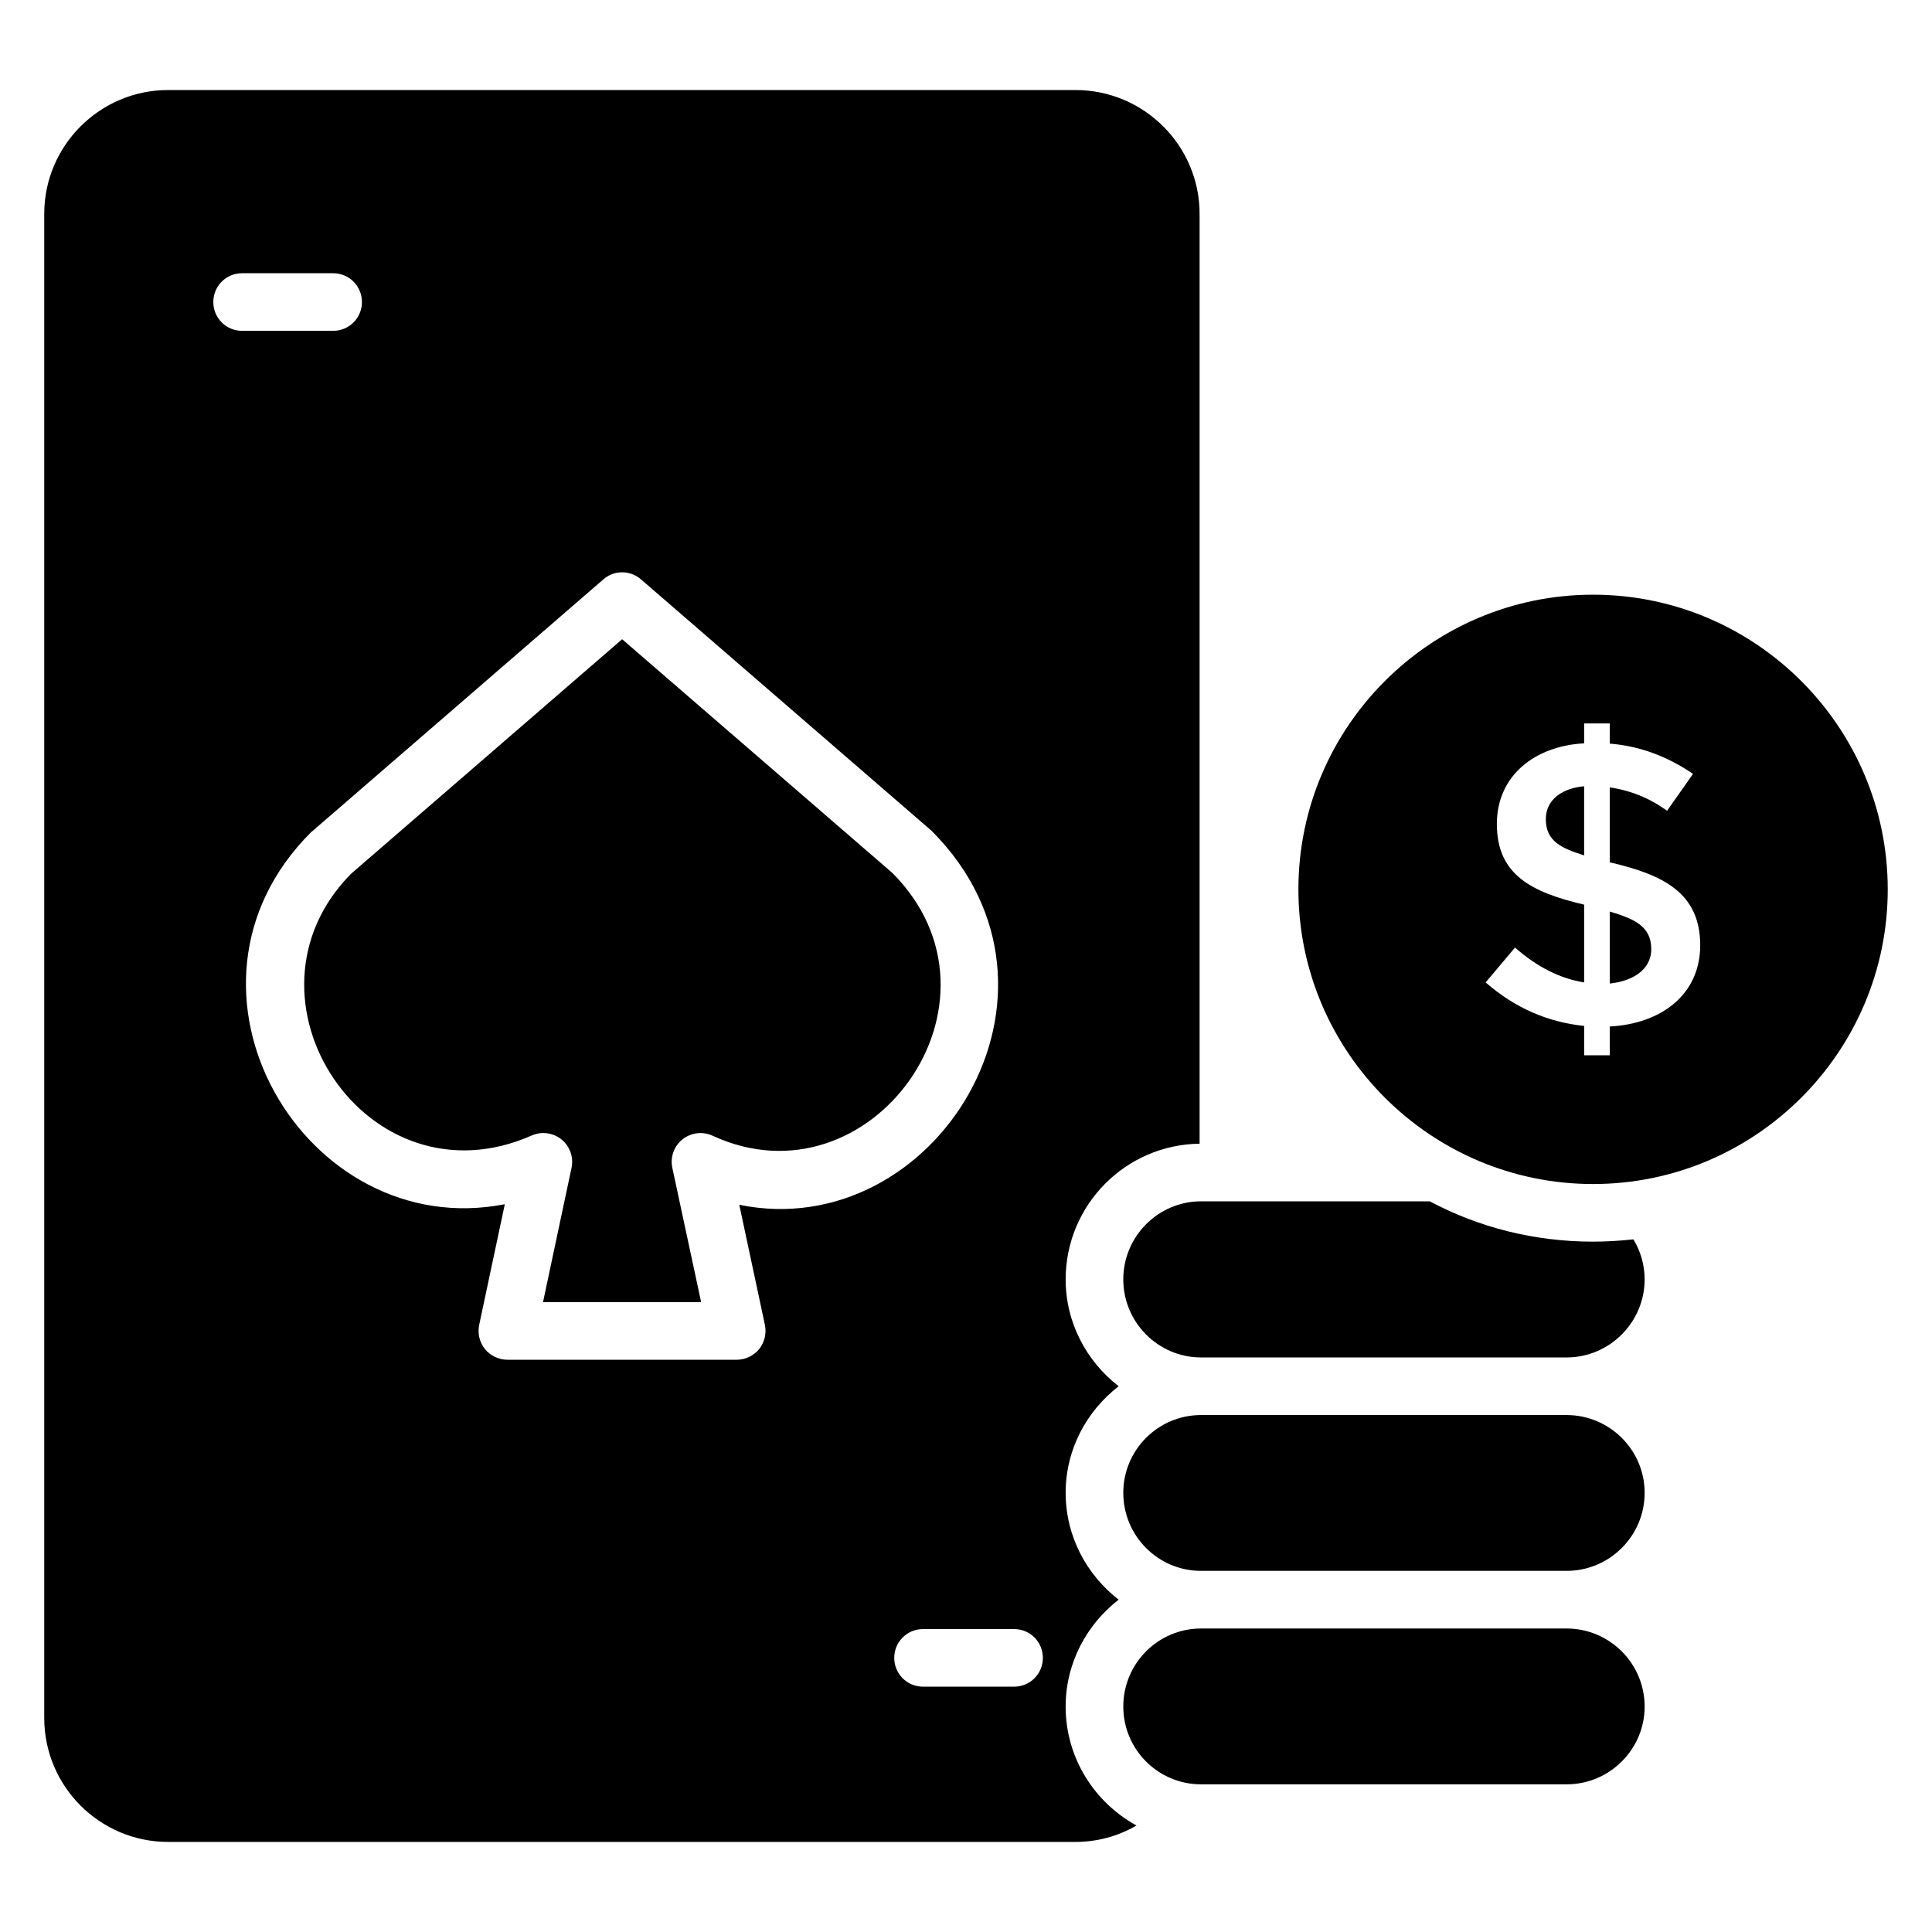 <?xml version="1.0" encoding="UTF-8"?>
<!-- Uploaded to: ICON Repo, www.svgrepo.com, Generator: ICON Repo Mixer Tools -->
<svg fill="#000000" width="800px" height="800px" version="1.1" viewBox="144 144 512 512" xmlns="http://www.w3.org/2000/svg">
 <g>
  <path d="m559.16 575.57h-96.867c-11.375 0-20.609 9.238-20.609 20.688 0 11.375 9.238 20.609 20.609 20.609h96.867c11.375 0 20.688-9.238 20.688-20.609 0-11.453-9.312-20.688-20.688-20.688z"/>
  <path d="m559.16 519h-96.867c-11.375 0-20.609 9.238-20.609 20.609 0 11.449 9.238 20.688 20.609 20.688h96.867c11.375 0 20.688-9.238 20.688-20.688 0-11.371-9.312-20.609-20.688-20.609z"/>
  <path d="m566.18 473.05c-15.648 0-30.383-3.816-43.281-10.688h-60.609c-11.375 0-20.609 9.312-20.609 20.688s9.238 20.688 20.609 20.688h96.867c11.375 0 20.688-9.312 20.688-20.688 0-3.816-1.07-7.481-2.977-10.609-3.512 0.379-7.102 0.609-10.688 0.609z"/>
  <path d="m566.18 301.6c-43.055 0-78.09 35.039-78.09 78.09 0 43.055 35.039 78.09 78.09 78.09 43.055 0 78.09-35.039 78.09-78.09 0-43.051-35.039-78.09-78.09-78.09zm4.426 114.43v7.633h-6.793v-7.785c-9.695-0.992-18.398-4.809-26.105-11.527l7.785-9.238c5.879 5.191 12.062 8.246 18.32 9.238v-20.609c-13.895-3.281-23.129-7.863-23.129-21.375 0-12.902 10.152-20.688 23.129-21.375v-5.266h6.793v5.344c7.785 0.609 15.113 3.281 22.062 8.016l-6.871 9.77c-4.656-3.359-9.77-5.418-15.191-6.184v19.922h0.305c13.664 3.207 23.664 7.938 23.664 21.906 0 13.211-10.531 20.848-23.969 21.531z"/>
  <path d="m553.66 361.07c0 5.879 4.121 7.711 10.152 9.617v-18.32c-5.418 0.461-10.152 3.285-10.152 8.703z"/>
  <path d="m570.61 385.57v19.082c5.727-0.609 10.992-3.434 10.992-9.16 0-6.106-4.656-8.012-10.992-9.922z"/>
  <path d="m380.49 375.34-71.617-61.938-71.824 62.145c-32.535 32.879 4.176 88.641 47.871 69.367 2.609-1.152 5.672-0.75 7.894 1.062 2.223 1.809 3.246 4.711 2.648 7.512l-7.559 35.594h41.906l-7.633-35.578c-0.609-2.832 0.434-5.754 2.695-7.566 2.266-1.793 5.359-2.176 7.969-0.961 41.891 19.344 81.57-35.562 47.648-69.637z"/>
  <path d="m426.41 596.25c0-11.527 5.574-21.754 14.047-28.32-8.473-6.566-14.047-16.793-14.047-28.32 0-11.527 5.574-21.68 14.047-28.242-8.473-6.566-14.047-16.793-14.047-28.32 0-19.695 15.879-35.727 35.496-35.953v-246.41c0-18.09-14.734-32.824-32.898-32.824h-240.46c-18.09 0-32.824 14.734-32.824 32.824v398.62c0 18.09 14.734 32.824 32.824 32.824h240.45c5.648 0 11.223-1.449 16.184-4.352-11.145-6.106-18.777-17.938-18.777-31.527zm-225.88-372.21c0-4.199 3.359-7.633 7.633-7.633h24.121c4.273 0 7.633 3.434 7.633 7.633s-3.359 7.633-7.633 7.633h-24.121c-4.273 0-7.633-3.434-7.633-7.633zm146.18 271.07c0.457 2.289-0.078 4.582-1.527 6.414-1.449 1.754-3.664 2.824-5.953 2.824h-60.762c-2.289 0-4.504-1.07-5.953-2.824-1.449-1.832-1.984-4.121-1.527-6.414l6.793-31.984c-52.898 10.383-92.898-57.098-51.375-98.547 0.152-0.152 0.305-0.305 0.457-0.383l77.023-66.641c2.824-2.519 7.098-2.519 10 0l77.023 66.641c42.672 42.824 0.688 109.69-50.992 99.082zm66.027 95.875h-24.121c-4.273 0-7.633-3.434-7.633-7.633s3.359-7.633 7.633-7.633h24.121c4.273 0 7.633 3.434 7.633 7.633s-3.359 7.633-7.633 7.633z"/>
 </g>
</svg>